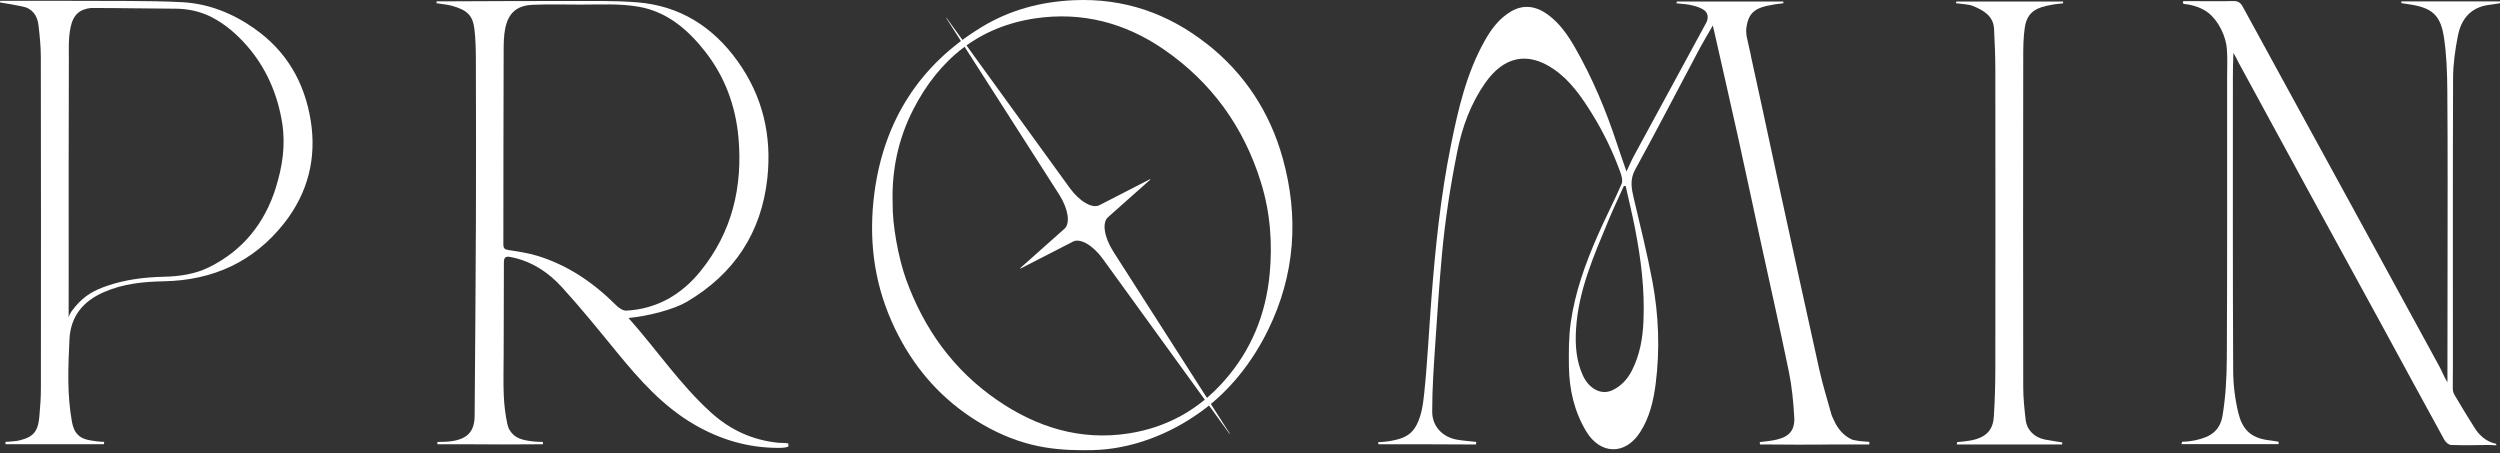<svg width="480" height="87" viewBox="0 0 480 87" fill="none" xmlns="http://www.w3.org/2000/svg">
<rect x="0" y="0" width="480" height="87" fill="#333333" stroke="none"/>
<path d="M213.737 48.264C212.003 45.551 211.567 42.748 212.719 41.717L220.872 34.474L220.817 34.395L211.086 39.396C209.71 40.102 207.261 38.678 205.371 36.066L181.727 3.428L181.671 3.461L203.369 37.366C205.102 40.08 205.538 42.883 204.386 43.914L195.864 51.493L195.92 51.572L206.031 46.381C207.406 45.675 209.856 47.098 211.746 49.711L236.083 83.313L236.139 83.279L213.737 48.276V48.264Z" fill="white"/>
<path d="M151.327 85.141C150.936 85.018 149.784 85.051 149.493 85.018C144.516 84.524 140.232 82.573 136.519 79.21C130.558 73.817 126.095 67.135 120.671 61.058C124.708 60.654 129.473 59.365 131.877 57.941C140.948 52.593 146.205 44.688 147.334 34.182C148.207 26.009 146.44 18.452 141.597 11.714C136.843 5.099 130.479 1.085 122.315 0.446C117.785 0.087 113.21 0.199 108.658 0.188C101.187 0.177 93.716 0.233 86.245 0.255C85.439 0.255 84.645 0.255 83.84 0.255C83.829 0.378 83.806 0.491 83.795 0.614C84.779 0.782 85.786 0.849 86.748 1.107C89.656 1.914 90.774 2.924 91.087 5.57C91.322 7.509 91.356 9.483 91.367 11.445C91.389 21.614 91.423 31.794 91.378 41.964C91.334 54.577 91.222 67.191 91.132 79.804C91.11 82.629 89.958 84.053 87.307 84.603C87.285 84.603 87.273 84.603 87.251 84.614C86.166 84.838 85.081 84.838 83.963 84.861C83.974 85.007 83.985 85.152 83.996 85.298C88.224 85.298 92.586 85.298 96.747 85.332L104.252 85.298C104.263 85.175 104.218 84.962 104.229 84.838C103.692 84.838 103.144 84.838 102.518 84.771C100.125 84.502 98.727 84.143 97.731 82.383C97.597 82.069 97.485 81.733 97.407 81.374C97.015 79.591 96.803 77.752 96.724 75.936C96.613 73.301 96.702 70.655 96.702 68.009C96.713 62.157 96.747 56.315 96.747 50.462C96.747 49.487 96.971 49.128 98.078 49.352C102.059 50.137 105.292 52.279 107.92 55.171C111.577 59.185 115 63.412 118.434 67.617C122.784 72.931 127.314 78.044 133.343 81.531C138.32 84.412 143.61 85.993 149.482 85.993C150.6 85.993 151.137 85.87 151.383 85.713C151.383 85.533 151.361 85.343 151.35 85.163L151.327 85.141ZM118.165 58.479C113.87 54.218 108.994 50.9 103.178 49.117C101.4 48.579 99.532 48.298 97.686 48.018C96.948 47.906 96.646 47.738 96.646 46.942C96.668 34.485 96.646 22.029 96.702 9.572C96.713 7.15 96.747 3.641 98.894 1.982C99.867 1.231 101.12 0.961 102.328 0.917C105.392 0.793 108.479 0.883 111.555 0.883C111.555 0.726 111.566 1.04 111.577 0.883C115.168 0.883 119.026 0.659 122.661 1.298C128.075 2.251 132.068 5.67 135.389 9.897C139.192 14.752 141.239 20.347 141.787 26.435C142.626 35.864 140.557 44.576 134.506 52.054C130.86 56.562 126.14 59.32 120.246 59.645C119.563 59.679 118.713 59.039 118.165 58.49V58.479Z" fill="white"/>
<path d="M231.733 8.44C224.284 2.565 215.761 -0.395 206.154 0.042C199.845 0.323 193.884 1.915 188.527 5.166C176.57 12.409 169.725 23.184 167.891 36.997C166.762 45.529 167.69 53.882 171.258 61.854C174.401 68.884 178.964 74.781 185.183 79.244C185.977 79.816 186.782 80.354 187.621 80.87C190.853 82.876 194.365 84.446 198.056 85.365C201.232 86.162 204.543 86.431 207.82 86.442C208.491 86.442 209.162 86.442 209.822 86.419C217.26 86.251 224.664 83.347 230.659 78.986C236.173 74.972 240.456 69.501 243.454 63.39C248.655 52.806 249.438 41.684 246.272 30.348C243.801 21.502 238.935 14.091 231.744 8.429M243.767 52.705C243.018 60.419 240.222 67.247 235.099 73.066C230.2 78.638 224.06 82.069 216.734 83.213C207.451 84.659 199.085 82.047 191.491 76.844C183.091 71.082 177.398 63.166 173.953 53.602C172.477 49.51 171.314 43.029 171.392 39.15C171.168 32.748 172.454 26.637 175.374 20.964C180.317 11.355 187.956 5.11 198.816 3.518C207.719 2.217 215.962 4.359 223.378 9.438C232.605 15.761 238.812 24.372 242.112 35.046C243.89 40.798 244.349 46.707 243.767 52.705Z" fill="white"/>
<path d="M48.854 5.479C44.682 2.564 40.108 0.703 35.008 0.422C31.619 0.243 28.219 0.209 24.819 0.187C16.71 0.142 8.187 0.165 0.067 0.153C-0.011 0.165 0.067 0.165 0 0.467C2.002 0.77 2.908 0.983 4.239 1.23C6.174 1.577 7.158 2.945 7.382 4.773C7.628 6.836 7.84 8.91 7.84 10.984C7.874 32.163 7.874 53.354 7.852 74.534C7.852 76.328 7.729 78.133 7.561 79.927C7.471 80.924 7.315 82.001 6.744 82.853C6.14 83.761 5.111 84.176 4.071 84.468C3.747 84.557 3.445 84.624 3.109 84.669C3.087 84.669 1.711 84.826 1.051 84.826C1.063 84.916 1.051 85.196 1.063 85.286H19.964C19.976 85.163 19.987 84.95 19.998 84.826C19.651 84.826 19.181 84.826 18.589 84.737C17.302 84.546 15.882 84.445 14.931 83.458C14.283 82.797 13.981 81.889 13.813 80.992C12.862 75.756 13.086 70.475 13.332 65.205C13.544 60.732 15.927 57.839 19.964 56.079C23.678 54.453 27.57 54.083 31.54 54.005C40.891 53.803 48.686 50.282 54.536 42.882C59.11 37.086 60.822 30.415 59.658 23.16C58.484 15.828 55.006 9.784 48.832 5.479M52.959 36.054C50.8 42.882 46.628 48.096 40.153 51.302C37.39 52.67 34.37 53.074 31.328 53.141C27.637 53.231 24.002 53.691 20.512 54.901C18.164 55.709 16.318 56.662 14.484 58.826C14.26 59.095 14.137 59.263 13.914 59.543C13.589 59.947 13.175 60.664 13.175 61.023C13.175 63.131 13.187 55.384 13.187 53.276C13.187 39.384 13.164 25.492 13.22 11.601C13.22 9.459 13.108 7.385 13.544 5.277C14.07 2.71 15.368 1.801 17.414 1.532C17.414 1.532 17.425 1.532 17.437 1.532C22.805 1.532 28.286 1.645 33.721 1.667C36.126 1.678 38.52 2.205 40.656 3.304C43.184 4.604 45.398 6.499 47.355 8.719C51.08 12.98 53.261 17.98 54.167 23.541C54.86 27.813 54.234 31.984 52.948 36.054" fill="white"/>
<path d="M479.157 85.186C477.211 84.771 475.924 83.414 475.13 82.159C473.777 80.04 472.48 77.876 471.205 75.712C471.014 75.386 470.947 74.949 470.936 74.568C470.914 73.29 470.959 72.012 470.959 70.745C470.959 52.166 470.925 33.577 470.992 14.999C471.003 12.263 471.395 9.482 471.932 6.792C472.569 3.607 474.426 1.387 477.882 0.939C478.598 0.849 479.079 0.782 479.951 0.636C480.029 0.625 479.996 0.345 479.973 0.266H461.071C461.06 0.378 461.049 0.479 461.038 0.591C461.564 0.67 462.078 0.76 462.604 0.838C466.954 1.477 468.599 2.901 469.247 7.229C469.739 10.536 469.862 14.023 469.885 17.364C469.985 29.092 469.93 40.831 469.93 52.57C469.93 59.421 469.907 66.563 469.907 73.402C469.214 72.27 468.833 71.216 468.319 70.285C462.973 60.508 457.649 50.72 452.303 40.943C445.077 27.724 437.83 14.528 430.616 1.298C430.169 0.479 429.676 0.176 428.737 0.199C426.343 0.266 423.95 0.221 421.556 0.221C420.774 0.221 419.979 0.221 419.196 0.221C419.196 0.221 418.895 0.715 419.431 0.771C421.031 0.939 422.776 1.488 424.039 2.497C425.974 4.045 427.372 6.949 427.563 9.393C427.697 11.22 427.607 13.07 427.607 14.909C427.607 32.848 427.641 51.258 427.551 68.738C427.529 72.729 427.305 76.295 426.735 79.748C426.254 82.686 424.464 83.874 421.635 84.502C421.15 84.606 420.621 84.692 420.047 84.76C419.834 84.782 419.32 84.816 418.973 84.816C418.973 84.816 418.894 85.074 418.827 85.275H437.483C437.483 85.118 437.494 84.973 437.506 84.816C436.902 84.715 436.275 84.603 435.683 84.535C431.936 84.109 430.47 82.203 429.755 79.255C429.117 76.631 428.782 73.884 428.77 71.182C428.681 52.435 428.715 33.7 428.715 14.954C428.715 13.62 428.737 11.848 428.815 10.166C429.24 10.839 429.598 11.624 429.799 12.005C434.273 20.212 438.725 28.419 443.199 36.627C447.851 45.148 452.526 53.646 457.168 62.167C461.217 69.601 465.243 77.046 469.326 84.468C469.572 84.906 470.164 85.421 470.612 85.432C473.05 85.522 475.488 85.466 477.926 85.432C478.374 85.432 478.9 85.533 479.347 85.477C479.09 85.107 479.403 85.242 479.123 85.174" fill="white"/>
<path d="M388.775 5.233C389.133 2.777 390.508 1.645 392.924 1.118C393.998 0.882 394.826 0.748 396.145 0.624C396.101 0.624 396.112 0.333 396.101 0.288H375.633C375.622 0.4 375.476 0.613 375.588 0.624C376.852 0.781 378.049 0.849 378.753 1.129C380.979 2.015 382.735 3.158 382.858 5.535C382.981 8.092 383.104 10.648 383.104 13.216C383.127 32.478 383.127 51.74 383.104 71.002C383.104 73.962 383.003 76.922 382.825 79.882C382.69 82.203 381.751 83.907 378.451 84.557C377.713 84.703 377.065 84.737 376.27 84.838C376.069 84.86 375.801 84.882 375.801 84.882C375.734 84.894 375.689 85.275 375.722 85.342H395.922C395.933 85.208 395.955 85.084 395.966 84.95C394.848 84.759 393.718 84.602 392.611 84.389C390.598 83.997 389.155 82.573 388.92 80.566C388.685 78.503 388.462 76.418 388.462 74.343C388.428 53.276 388.428 32.209 388.462 11.152C388.462 9.168 388.473 7.228 388.764 5.255" fill="white"/>
<path d="M355.646 84.423C354.001 83.705 352.794 82.315 352.033 80.51C351.91 80.218 351.731 79.938 351.653 79.635C350.87 76.787 349.975 73.973 349.337 71.092C346.709 59.286 344.137 47.468 341.564 35.651C340.446 30.504 339.361 25.358 338.242 20.223C337.571 17.14 336.9 14.068 336.229 10.995C336.151 10.457 336.017 9.919 335.882 9.381C335.692 8.529 335.513 7.666 335.323 6.813C335.256 6.275 335.245 5.737 335.323 5.188C335.681 2.732 336.8 1.667 339.227 1.129C340.3 0.894 341.318 0.725 342.403 0.624C342.392 0.58 342.414 0.344 342.403 0.299H321.935C321.913 0.411 321.902 0.524 321.891 0.636C323.222 0.748 324.038 0.826 325.033 1.062C325.772 1.23 326.476 1.499 327.047 1.847C328.042 2.441 328.031 3.584 327.595 4.369C322.953 12.89 318.323 21.412 313.704 29.944C313.211 30.852 312.809 31.816 312.283 32.926C311.59 30.908 310.963 29.148 310.382 27.376C308.301 21.064 305.729 14.965 302.43 9.19C301.054 6.78 299.488 4.504 297.229 2.833C295.037 1.219 292.643 0.748 290.182 2.161C287.912 3.472 286.357 5.524 285.093 7.778C281.57 14.023 279.982 20.918 278.584 27.836C276.604 37.602 275.598 47.446 274.826 57.368C274.379 63.154 274.054 69.836 273.439 75.599C273.216 77.696 272.947 79.725 271.974 81.609C271.158 83.178 269.938 83.974 268.205 84.4C266.975 84.703 266.013 84.838 264.693 84.894C264.559 84.894 264.592 85.297 264.726 85.297C271.023 85.297 277.085 85.297 283.393 85.342L283.438 84.849C282.107 84.692 280.877 84.625 279.613 84.389C276.918 83.873 274.994 81.822 274.983 79.075C274.971 74.556 275.296 70.15 275.598 65.643C275.967 60.104 276.347 54.453 276.85 48.914C277.454 42.266 278.472 35.696 279.792 29.125C280.732 24.394 282.387 19.864 285.183 15.895C288.639 10.995 293.169 9.717 298.37 13.316C301.479 15.458 303.626 18.564 305.617 21.748C307.832 25.325 309.666 29.092 311.098 33.05C311.355 33.756 311.612 34.709 311.344 35.326C309.878 38.689 308.178 41.941 306.713 45.304C304.376 50.652 302.396 56.146 301.58 61.954C301.188 64.712 301.199 67.538 301.233 70.318C301.289 74.736 302.239 78.951 304.532 82.786C307.25 87.327 312.037 87.439 314.9 82.988C316.712 80.174 317.462 76.978 317.887 73.715C318.725 67.123 318.479 60.519 317.26 54.005C316.254 48.634 314.923 43.331 313.67 38.005C313.234 36.133 312.909 34.462 313.961 32.545C318.177 24.876 322.181 17.106 326.297 9.381C327.058 7.957 327.997 6.399 328.87 4.885C328.97 5.457 329.049 5.703 329.105 5.928C330.648 12.767 332.214 19.606 333.735 26.457C335.178 32.993 336.565 39.553 337.985 46.089C339.819 54.498 341.721 62.896 343.454 71.327C344.047 74.198 344.327 77.157 344.495 80.095C344.64 82.606 343.544 83.829 341.139 84.4C340.848 84.468 340.569 84.535 340.256 84.58C339.462 84.681 338.768 84.793 337.907 84.871C337.817 84.871 337.918 85.252 337.94 85.331H338.164C341.911 85.376 347.984 85.398 352.525 85.331H358.911C358.923 85.208 358.911 84.838 358.911 84.838C358.207 84.782 357.871 84.77 357.211 84.703C356.607 84.636 356.171 84.535 355.701 84.434M313.938 43.948C315.079 49.755 315.795 55.608 315.549 61.562C315.415 64.903 314.856 68.143 313.323 71.148C312.462 72.841 311.187 74.209 309.487 74.96C307.362 75.902 305.069 74.59 303.928 72.123C302.62 69.275 302.418 66.304 302.597 63.221C303.045 55.765 306.02 49.083 308.816 42.344C309.744 40.102 310.784 37.916 311.78 35.707C311.892 35.707 312.015 35.707 312.127 35.707C312.742 38.454 313.402 41.201 313.95 43.959" fill="white"/>
</svg>
